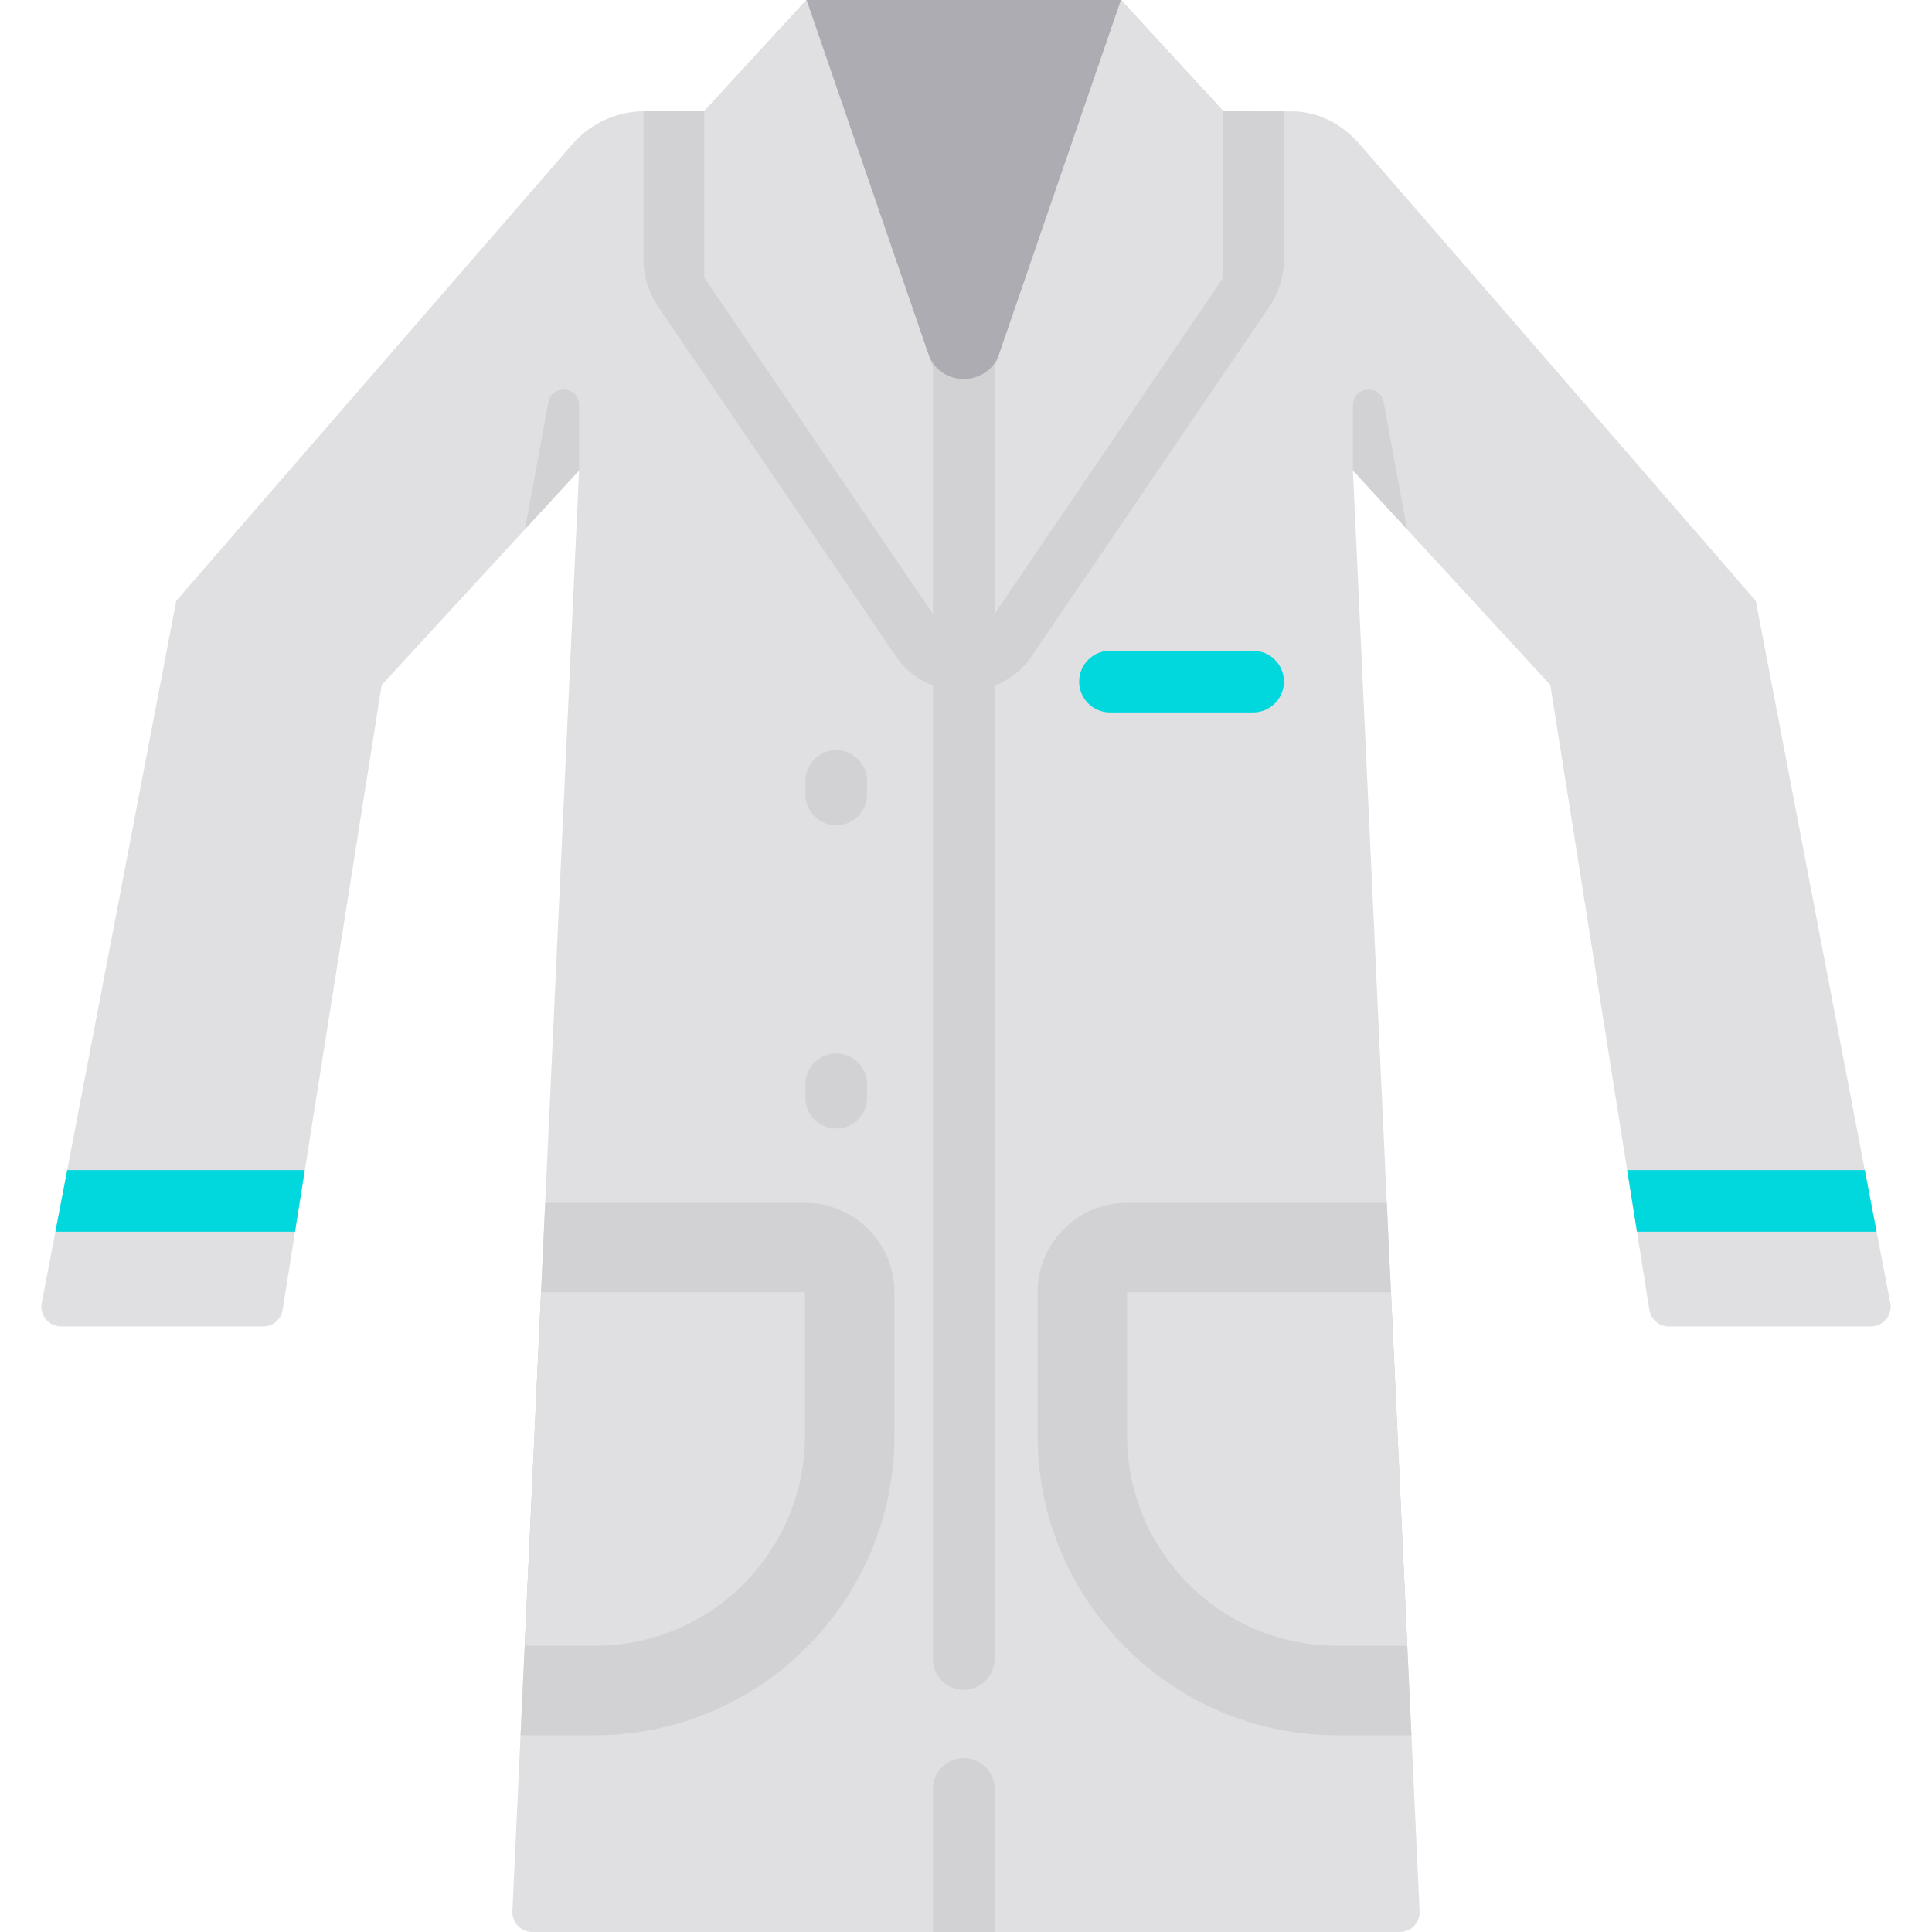 <?xml version="1.0" encoding="iso-8859-1"?>
<!-- Uploaded to: SVG Repo, www.svgrepo.com, Generator: SVG Repo Mixer Tools -->
<svg height="800px" width="800px" version="1.1" id="Layer_1" xmlns="http://www.w3.org/2000/svg" xmlns:xlink="http://www.w3.org/1999/xlink" 
	 viewBox="0 0 512 512" xml:space="preserve">
<path style="fill:#E0E0E3;" d="M495.792,351.535H442.27c-2.577,0-4.772-1.873-5.175-4.419l-3.28-20.69l-2.591-16.321L410.848,181.53
	l-11.086-12.048l-22.037-23.949l-19.184-20.856l8.976,194.09l1.097,23.709l4.326,93.686l1.108,23.677l2.16,46.68
	c0.138,2.985-2.245,5.482-5.234,5.482H141.026c-2.988,0-5.372-2.496-5.234-5.482l2.16-46.68l6.531-141.072l8.965-193.755l0.01-0.334
	l-14.336,15.579l-37.972,41.273L80.775,310.115l-2.591,16.311l-3.28,20.69c-0.403,2.545-2.598,4.419-5.175,4.419H16.207
	c-3.289,0-5.765-2.995-5.146-6.224l3.615-18.884l3.135-16.332l28.891-150.862L151.683,38.201c1.724-1.975,3.709-3.647,5.904-4.974
	c1.661-1.045,3.459-1.86,5.339-2.476c2.508-0.825,5.183-1.275,7.889-1.275h15.82l0.972-1.055L213.729,0h83.352l25.14,27.345
	l1.003,1.087l0.951,1.045c0,0,9.644,0.031,16.091,0.042h2.288c1.829,0,3.605,0.24,5.339,0.711c4.775,1.264,9.101,4.159,12.424,7.973
	l57.94,66.8l21.358,24.628l25.684,29.602l28.891,150.862l3.135,16.332l3.615,18.884C501.557,348.54,499.081,351.535,495.792,351.535
	z"/>
<g>
	<path style="fill:#D2D1D3;" d="M255.406,447.827c-4.512,0-8.169-3.657-8.169-8.169V174.699c0-4.512,3.657-8.169,8.169-8.169
		s8.169,3.657,8.169,8.169v264.959C263.575,444.168,259.918,447.827,255.406,447.827z"/>
	<path style="fill:#D2D1D3;" d="M340.266,29.523v39.353c0,4.368-1.318,8.627-3.769,12.232l-63.098,92.79
		c-8.507,12.493-27.481,12.493-35.987,0l-63.098-92.79c-2.45-3.605-3.769-7.864-3.769-12.232V29.587
		c0.12-0.032,0.229-0.076,0.348-0.109h15.739l27.099-29.474h83.346l27.099,29.474C324.179,29.479,333.818,29.511,340.266,29.523z"/>
</g>
<path style="fill:#ADACB2;" d="M213.73,0l32.227,93.692c3.092,8.989,15.806,8.989,18.898,0L297.082,0H213.73z"/>
<g>
	<path style="fill:#D2D1D3;" d="M374.038,459.832c-0.368,0.024-0.723,0.036-1.091,0.036h-18.533
		c-43.801,0-79.445-35.644-79.445-79.445V342.48c0-13.102,10.612-23.715,23.715-23.715h68.832l1.102,23.715l4.328,93.673
		L374.038,459.832z"/>
	<path style="fill:#D2D1D3;" d="M237.039,342.48v37.943c0,43.801-35.644,79.445-79.445,79.445h-18.533
		c-0.368,0-0.736-0.011-1.102-0.036l6.521-141.066h68.844C226.414,318.765,237.039,329.378,237.039,342.48z"/>
</g>
<path style="fill:#00D8DE;" d="M332.092,188.796H294.15c-4.512,0-8.169-3.657-8.169-8.169c0-4.512,3.657-8.169,8.169-8.169h37.942
	c4.512,0,8.169,3.657,8.169,8.169C340.261,185.139,336.604,188.796,332.092,188.796z"/>
<g>
	<path style="fill:#D2D1D3;" d="M221.613,218.703c-4.512,0-8.169-3.657-8.169-8.169v-3.558c0-4.512,3.657-8.169,8.169-8.169
		c4.512,0,8.169,3.657,8.169,8.169v3.558C229.782,215.045,226.125,218.703,221.613,218.703z"/>
	<path style="fill:#D2D1D3;" d="M221.613,299.07c-4.512,0-8.169-3.657-8.169-8.169v-3.558c0-4.512,3.657-8.169,8.169-8.169
		c4.512,0,8.169,3.657,8.169,8.169v3.558C229.782,295.413,226.125,299.07,221.613,299.07z"/>
</g>
<g>
	<polygon style="fill:#E0E0E3;" points="247.237,97.413 247.237,162.69 186.633,73.57 186.633,29.479 187.602,28.422 213.732,0.004 
			"/>
	<polygon style="fill:#E0E0E3;" points="297.082,0 263.575,97.413 263.575,162.686 324.178,73.573 324.178,29.479 	"/>
</g>
<path style="fill:#D2D1D3;" d="M263.575,474.095V512h-16.338v-37.905c0-4.51,3.659-8.169,8.169-8.169
	S263.575,469.587,263.575,474.095z"/>
<g>
	<path style="fill:#E0E0E3;" d="M372.947,436.153h-18.533c-30.782,0-55.73-24.948-55.73-55.73V342.48h69.935L372.947,436.153z"/>
	<path style="fill:#E0E0E3;" d="M139.058,436.153h18.533c30.782,0,55.73-24.948,55.73-55.73V342.48h-69.935L139.058,436.153z"/>
</g>
<g>
	<path style="fill:#00D8DE;" d="M497.319,326.43h-63.502l-2.592-16.328c0.087-0.01,0.163-0.01,0.251-0.01h62.717L497.319,326.43z"/>
	<path style="fill:#00D8DE;" d="M80.772,310.114L78.18,326.43H14.679l3.126-16.338h62.619
		C80.543,310.092,80.653,310.092,80.772,310.114z"/>
</g>
<g>
	<path style="fill:#D2D1D3;" d="M153.458,107.353v17.324l-14.336,15.579l6.207-33.656
		C146.228,101.7,153.458,102.358,153.458,107.353z"/>
	<path style="fill:#D2D1D3;" d="M358.551,107.353v17.324l14.336,15.579l-6.207-33.656
		C365.781,101.7,358.551,102.358,358.551,107.353z"/>
	<polygon style="fill:#D2D1D3;" points="153.448,125.012 153.458,124.677 153.458,124.991 	"/>
</g>
</svg>